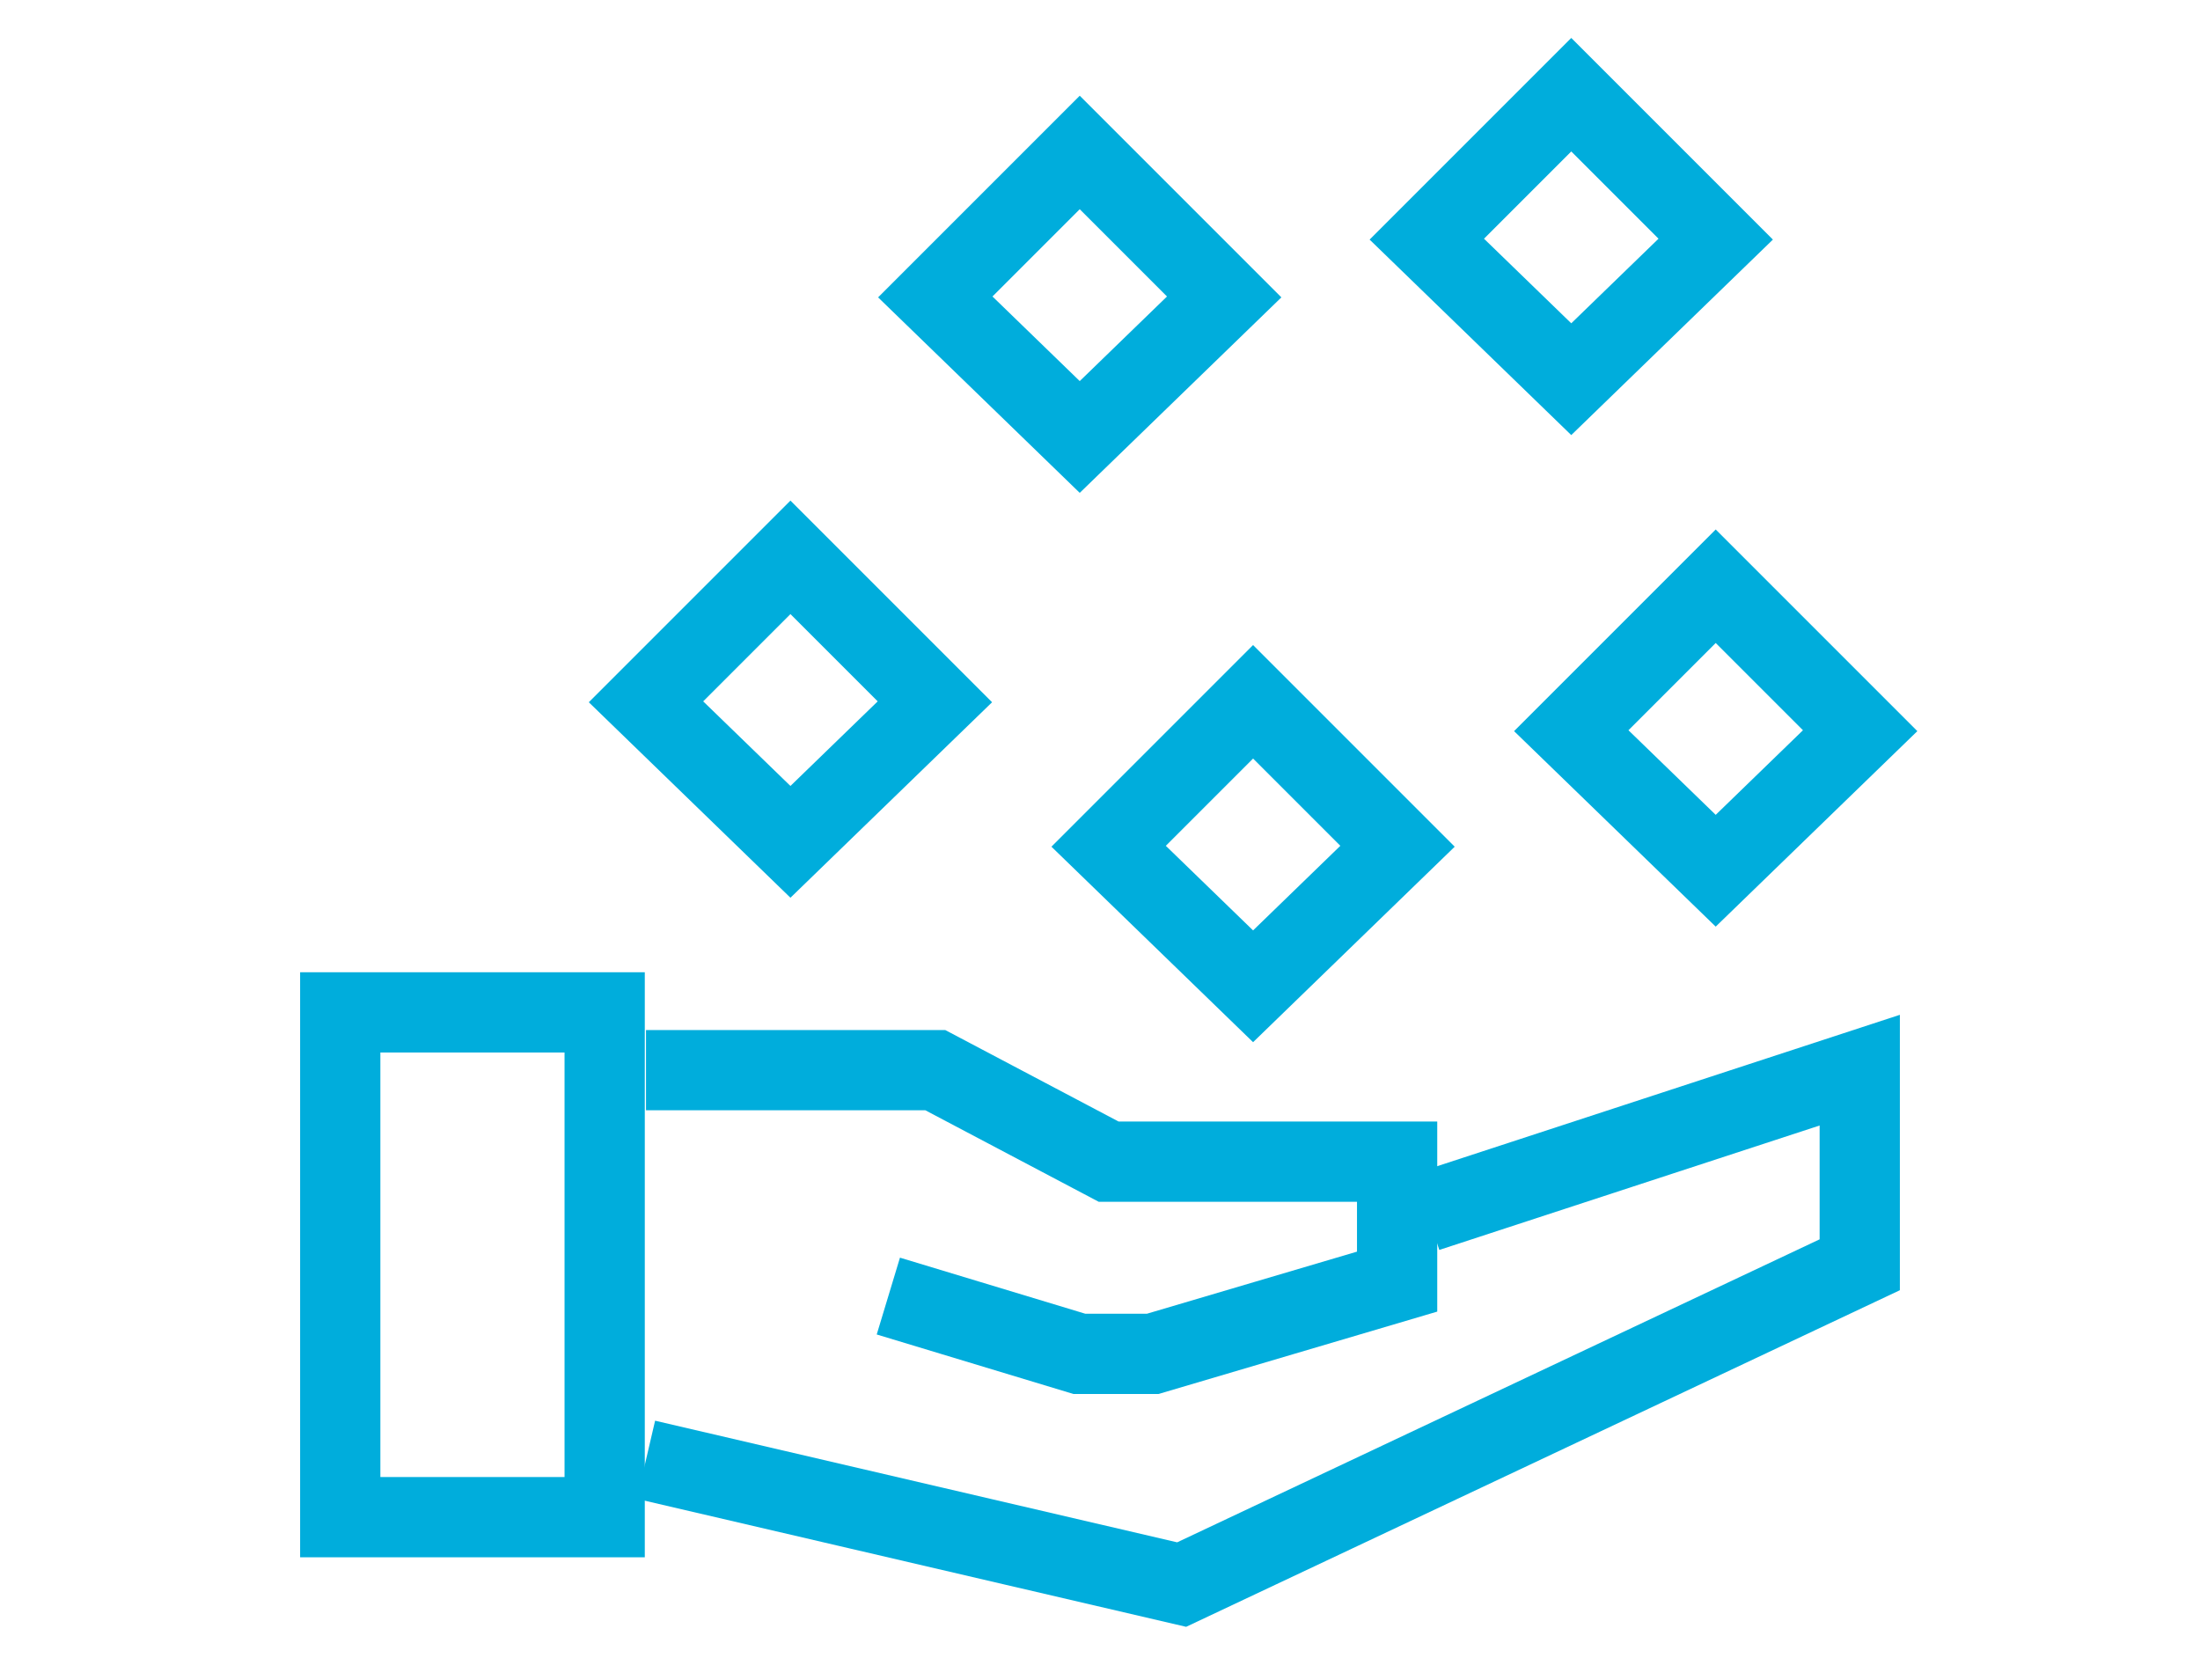 <?xml version="1.0" encoding="UTF-8"?>
<svg xmlns="http://www.w3.org/2000/svg" id="Layer_1" viewBox="0 0 54.83 41.86">
  <defs>
    <style>.cls-1{fill:none;stroke:#00addc;stroke-miterlimit:10;stroke-width:2px;}</style>
  </defs>
  <path id="Rectangle_1_copy_5" class="cls-1" d="m35.56,5.96l3.6-3.6,3.6,3.6-3.6,3.49-3.6-3.49Z"></path>
  <path id="Rectangle_1_copy_5-2" class="cls-1" d="m23.31,7.4l3.6-3.6,3.6,3.6-3.6,3.49-3.6-3.49Z"></path>
  <path id="Rectangle_1_copy_5-3" class="cls-1" d="m27.63,21.09l3.6-3.6,3.6,3.6-3.6,3.49-3.6-3.49Z"></path>
  <path id="Rectangle_1_copy_5-4" class="cls-1" d="m39.16,18.21l3.6-3.6,3.6,3.6-3.6,3.49-3.6-3.49Z"></path>
  <path id="Rectangle_1_copy_5-5" class="cls-1" d="m16.1,17.49l3.6-3.6,3.6,3.6-3.6,3.49-3.6-3.49Z"></path>
  <rect class="cls-1" x="8.48" y="25.23" width="6.59" height="12.58"></rect>
  <polyline class="cls-1" points="16.1 26.67 23.31 26.67 27.63 28.95 34.82 28.95 34.82 31.94 28.73 33.74 26.9 33.74 22.14 32.3"></polyline>
  <polyline class="cls-1" points="16.1 36.38 29.45 39.49 46.35 31.52 46.35 26.67 35.56 30.2"></polyline>
</svg>
